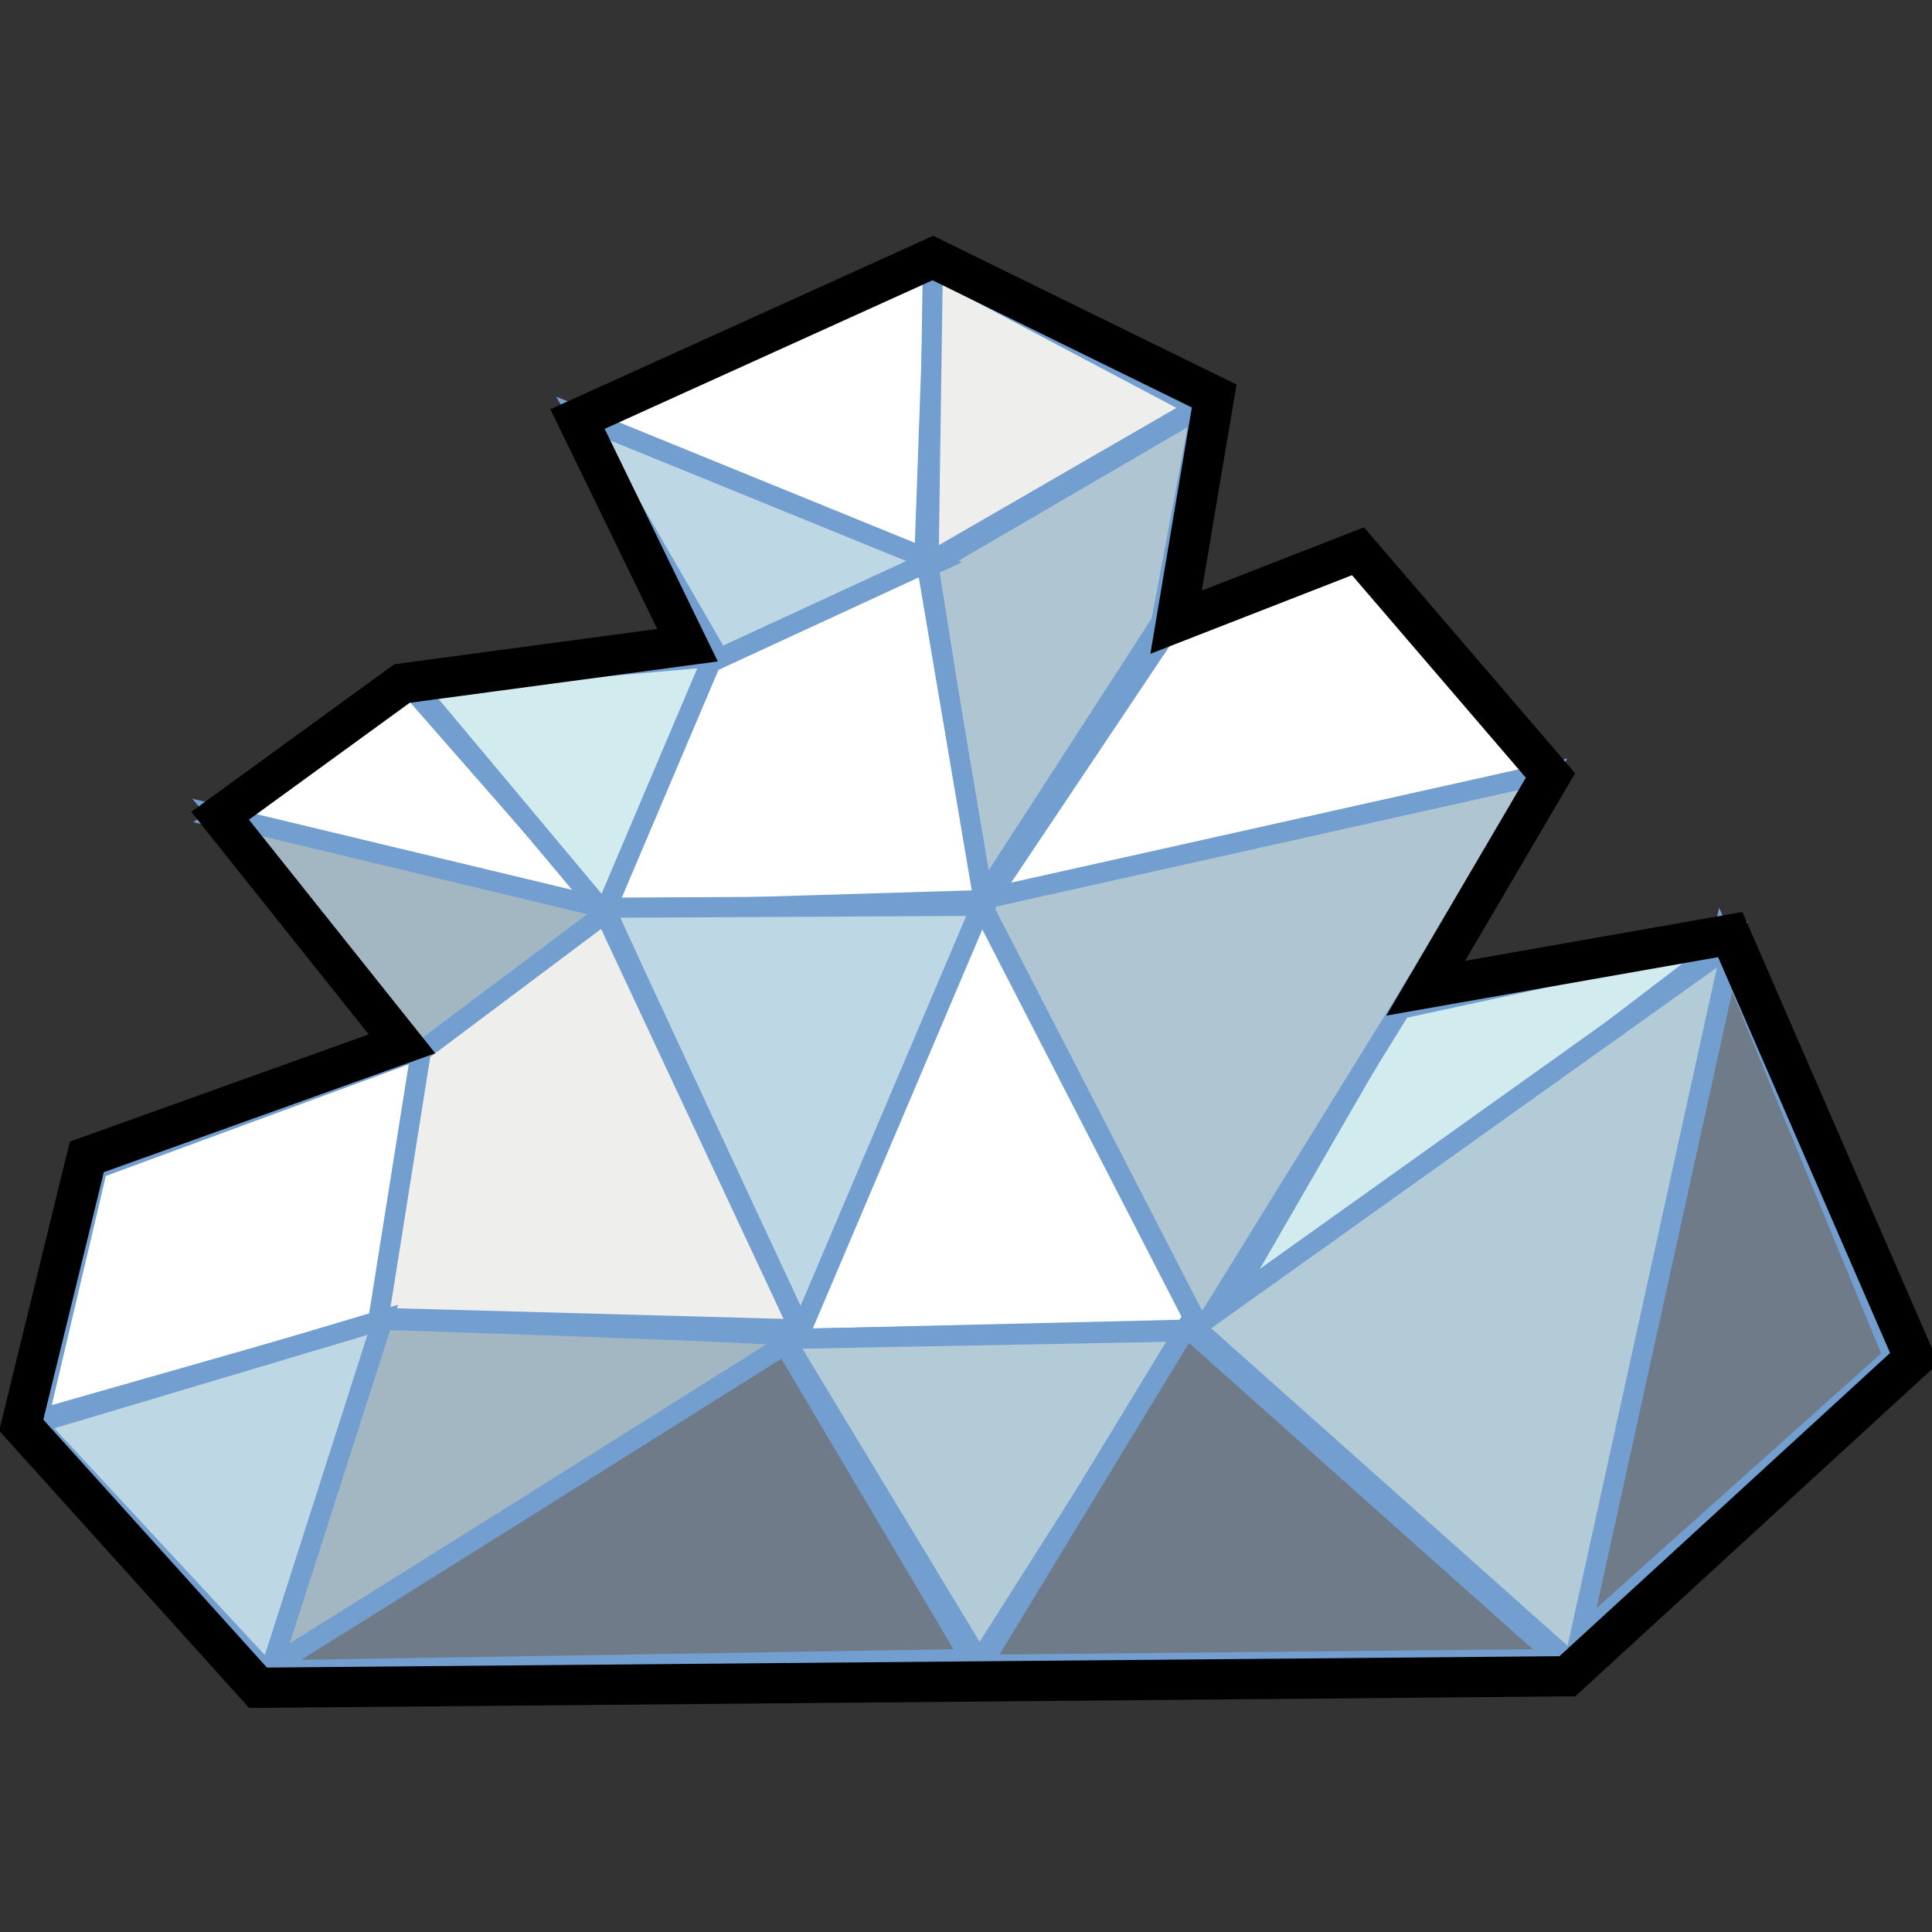 <?xml version="1.0" encoding="UTF-8" standalone="no"?>
<!-- Created with Inkscape (http://www.inkscape.org/) -->

<svg
   width="48.0px"
   height="48.0px"
   viewBox="0 0 48.0 48.0"
   version="1.1"
   id="SVGRoot"
   sodipodi:docname="cloudshapefrompolygon.svg"
   inkscape:version="1.3-dev (fdc7329b, 2022-05-31)"
   xmlns:inkscape="http://www.inkscape.org/namespaces/inkscape"
   xmlns:sodipodi="http://sodipodi.sourceforge.net/DTD/sodipodi-0.dtd"
   xmlns="http://www.w3.org/2000/svg"
   xmlns:svg="http://www.w3.org/2000/svg">
  <rect x="0" y="0" width="48.0" height="48.0" fill="#333333" stroke="none"/>
  <sodipodi:namedview
     id="namedview1"
     pagecolor="#ffffff"
     bordercolor="#666666"
     borderopacity="1.0"
     inkscape:showpageshadow="2"
     inkscape:pageopacity="0.0"
     inkscape:pagecheckerboard="0"
     inkscape:deskcolor="#d1d1d1"
     inkscape:document-units="px"
     showgrid="true"
     inkscape:zoom="19.02887"
     inkscape:cx="23.332967"
     inkscape:cy="25.303657"
     inkscape:window-width="2560"
     inkscape:window-height="1378"
     inkscape:window-x="-6"
     inkscape:window-y="-6"
     inkscape:window-maximized="1"
     inkscape:current-layer="layer1">
    <inkscape:grid
       type="xygrid"
       id="grid1" />
  </sodipodi:namedview>
  <defs
     id="defs1" />
  <g
     inkscape:label="Layer 1"
     inkscape:groupmode="layer"
     id="layer1">
    <path
       style="fill:#ffffff;fill-rule:evenodd;stroke:#729fcf;stroke-width:0.5;stroke-linecap:butt;stroke-linejoin:miter;stroke-dasharray:none;stroke-opacity:1"
       d="M 14.504,10.457 23.228,6.553 22.965,13.886 Z"
       id="path2"
       sodipodi:nodetypes="cccc" />
    <path
       style="fill:#ffffff;fill-rule:evenodd;stroke:#729fcf;stroke-width:0.5;stroke-linecap:butt;stroke-linejoin:miter;stroke-dasharray:none;stroke-opacity:1"
       d="m 5.413,20.314 4.782,-3.238 4.835,5.524 z"
       id="path3"
       sodipodi:nodetypes="cccc" />
    <path
       style="fill:#ffffff;fill-rule:evenodd;stroke:#729fcf;stroke-width:0.5;stroke-linecap:butt;stroke-linejoin:miter;stroke-dasharray:none;stroke-opacity:1"
       d="m 33.738,13.838 -4.677,1.762 -4.625,6.904 13.979,-3.286 z"
       id="path4" />
    <path
       style="font-variation-settings:normal;opacity:1;vector-effect:none;fill:#d1ebee;fill-opacity:1;fill-rule:evenodd;stroke:#729fcf;stroke-width:0.5;stroke-linecap:butt;stroke-linejoin:miter;stroke-miterlimit:4;stroke-dasharray:none;stroke-dashoffset:0;stroke-opacity:1;-inkscape-stroke:none;stop-color:#000000;stop-opacity:1"
       d="m 34.737,25.076 -4.73,8.19 13.085,-10 z"
       id="path5" />
    <path
       style="fill:#ffffff;fill-rule:evenodd;stroke:#729fcf;stroke-width:0.5;stroke-linecap:butt;stroke-linejoin:miter;stroke-dasharray:none;stroke-opacity:1"
       d="M 0.946,35.266 2.417,29.028 10.563,26.028 9.459,32.837 Z"
       id="path6" />
    <path
       style="fill:#d1ebee;fill-opacity:1;fill-rule:evenodd;stroke:#729fcf;stroke-width:0.5;stroke-linecap:butt;stroke-linejoin:miter;stroke-dasharray:none;stroke-opacity:1"
       d="m 15.03,22.695 -4.782,-5.714 7.515,-0.667 z"
       id="path7" />
    <path
       style="fill:#eeeeec;fill-rule:evenodd;stroke:#729fcf;stroke-width:0.5;stroke-linecap:butt;stroke-linejoin:miter;stroke-dasharray:none;stroke-opacity:1"
       d="m 23.07,13.981 0.105,-7.333 6.569,3.476 z"
       id="path8" />
    <path
       style="font-variation-settings:normal;opacity:1;vector-effect:none;fill:#afc6d2;fill-opacity:1;fill-rule:evenodd;stroke:#729fcf;stroke-width:0.5;stroke-linecap:butt;stroke-linejoin:miter;stroke-miterlimit:4;stroke-dasharray:none;stroke-dashoffset:0;stroke-opacity:1;-inkscape-stroke:none;stop-color:#000000;stop-opacity:1"
       d="m 24.331,22.361 5.518,10.714 8.566,-13.857 z"
       id="path9" />
    <path
       style="font-variation-settings:normal;opacity:1;vector-effect:none;fill:#afc6d2;fill-opacity:1;fill-rule:evenodd;stroke:#729fcf;stroke-width:0.5;stroke-linecap:butt;stroke-linejoin:miter;stroke-miterlimit:4;stroke-dasharray:none;stroke-dashoffset:0;stroke-opacity:1;-inkscape-stroke:none;stop-color:#000000;stop-opacity:1"
       d="m 23.07,14.076 1.314,8.285 4.467,-6.904 0.998,-5.333 z"
       id="path10" />
    <path
       style="font-variation-settings:normal;opacity:1;vector-effect:none;fill:#bed7e4;fill-opacity:1;fill-rule:evenodd;stroke:#729fcf;stroke-width:0.5;stroke-linecap:butt;stroke-linejoin:miter;stroke-miterlimit:4;stroke-dasharray:none;stroke-dashoffset:0;stroke-opacity:1;-inkscape-stroke:none;stop-color:#000000;stop-opacity:1"
       d="m 14.399,10.362 8.881,3.619 -5.36,2.476 z"
       id="path11" />
    <path
       style="fill:#ffffff;fill-rule:evenodd;stroke:#729fcf;stroke-width:0.5;stroke-linecap:butt;stroke-linejoin:miter;stroke-dasharray:none;stroke-opacity:1"
       d="m 15.03,22.647 2.628,-6.19 5.36,-2.476 1.419,8.381 z"
       id="path12" />
    <path
       style="font-variation-settings:normal;opacity:1;vector-effect:none;fill:#707b8a;fill-opacity:1;fill-rule:evenodd;stroke:#729fcf;stroke-width:0.5;stroke-linecap:butt;stroke-linejoin:miter;stroke-miterlimit:4;stroke-dasharray:none;stroke-dashoffset:0;stroke-opacity:1;-inkscape-stroke:none;stop-color:#000000;stop-opacity:1"
       d="m 42.777,23.361 -4.309,17.999 8.566,-7.666 z"
       id="path13" />
    <path
       style="font-variation-settings:normal;opacity:1;vector-effect:none;fill:#b3cad7;fill-opacity:1;fill-rule:evenodd;stroke:#729fcf;stroke-width:0.5;stroke-linecap:butt;stroke-linejoin:miter;stroke-miterlimit:4;stroke-dasharray:none;stroke-dashoffset:0;stroke-opacity:1;-inkscape-stroke:none;stop-color:#000000;stop-opacity:1"
       d="m 29.692,32.98 13.348,-9.523 -3.941,17.904 z"
       id="path14" />
    <path
       style="font-variation-settings:normal;opacity:1;vector-effect:none;fill:#a2b7c2;fill-opacity:1;fill-rule:evenodd;stroke:#729fcf;stroke-width:0.5;stroke-linecap:butt;stroke-linejoin:miter;stroke-miterlimit:4;stroke-dasharray:none;stroke-dashoffset:0;stroke-opacity:1;-inkscape-stroke:none;stop-color:#000000;stop-opacity:1"
       d="m 5.465,20.266 5.045,5.904 4.677,-3.571 z"
       id="path15" />
    <path
       style="font-variation-settings:normal;opacity:1;vector-effect:none;fill:#bed7e4;fill-opacity:1;fill-rule:evenodd;stroke:#729fcf;stroke-width:0.5;stroke-linecap:butt;stroke-linejoin:miter;stroke-miterlimit:4;stroke-dasharray:none;stroke-dashoffset:0;stroke-opacity:1;-inkscape-stroke:none;stop-color:#000000;stop-opacity:1"
       d="m 15.03,22.552 c 0.053,0.19 4.992,10.761 4.992,10.761 l 4.467,-10.809 z"
       id="path16" />
    <path
       style="fill:#ffffff;fill-rule:evenodd;stroke:#729fcf;stroke-width:0.5;stroke-linecap:butt;stroke-linejoin:miter;stroke-dasharray:none;stroke-opacity:1"
       d="m 24.384,22.504 -4.572,10.761 9.985,-0.238 z"
       id="path17" />
    <path
       style="fill:#eeeeec;fill-rule:evenodd;stroke:#729fcf;stroke-width:0.5;stroke-linecap:butt;stroke-linejoin:miter;stroke-dasharray:none;stroke-opacity:1"
       d="M 10.458,26.123 9.407,32.742 19.865,33.028 15.03,22.695 Z"
       id="path18" />
    <path
       style="font-variation-settings:normal;opacity:1;vector-effect:none;fill:#bed7e4;fill-opacity:1;fill-rule:evenodd;stroke:#729fcf;stroke-width:0.5;stroke-linecap:butt;stroke-linejoin:miter;stroke-miterlimit:4;stroke-dasharray:none;stroke-dashoffset:0;stroke-opacity:1;-inkscape-stroke:none;stop-color:#000000;stop-opacity:1"
       d="M 0.893,35.361 6.727,41.646 9.512,32.79 Z"
       id="path19" />
    <path
       style="font-variation-settings:normal;opacity:1;vector-effect:none;fill:#a2b7c2;fill-opacity:1;fill-rule:evenodd;stroke:#729fcf;stroke-width:0.5;stroke-linecap:butt;stroke-linejoin:miter;stroke-miterlimit:4;stroke-dasharray:none;stroke-dashoffset:0;stroke-opacity:1;-inkscape-stroke:none;stop-color:#000000;stop-opacity:1"
       d="m 9.512,32.79 c 0,0 10.51,0.333 10.3,0.429 -0.21,0.095 -13.138,8.428 -13.138,8.428 z"
       id="path20" />
    <path
       style="fill:#b3cad7;fill-opacity:1;fill-rule:evenodd;stroke:#729fcf;stroke-width:0.5;stroke-linecap:butt;stroke-linejoin:miter;stroke-dasharray:none;stroke-opacity:1"
       d="m 19.497,33.266 4.835,8 5.203,-8.19 z"
       id="path21" />
    <path
       style="fill:#707b8a;fill-opacity:1;fill-rule:evenodd;stroke:#729fcf;stroke-width:0.5;stroke-linecap:butt;stroke-linejoin:miter;stroke-dasharray:none;stroke-opacity:1"
       d="M 6.569,41.503 C 6.779,41.408 19.497,33.409 19.497,33.409 l 4.625,7.809 z"
       id="path22" />
    <path
       style="fill:#707b8a;fill-opacity:1;fill-rule:evenodd;stroke:#729fcf;stroke-width:0.5;stroke-linecap:butt;stroke-linejoin:miter;stroke-dasharray:none;stroke-opacity:1"
       d="m 29.482,32.98 9.249,8.238 -14.347,0.143 z"
       id="path23" />
    <path
       style="fill:none;fill-rule:evenodd;stroke:#000000;stroke-width:1px;stroke-linecap:butt;stroke-linejoin:miter;stroke-opacity:1"
       d="m 6.411,41.932 32.53,-0.286 8.618,-7.904 -4.572,-10.523 -7.567,1.333 3.101,-5.285 -4.782,-5.571 -4.519,1.762 0.946,-5.619 -6.989,-3.428 -8.829,4 2.733,5.619 -7.094,0.952 -4.519,3.286 4.519,5.666 -7.83,2.809 -1.629,6.666 z"
       id="path1"
       sodipodi:nodetypes="cccccccccccccccccc" />
  </g>
</svg>
